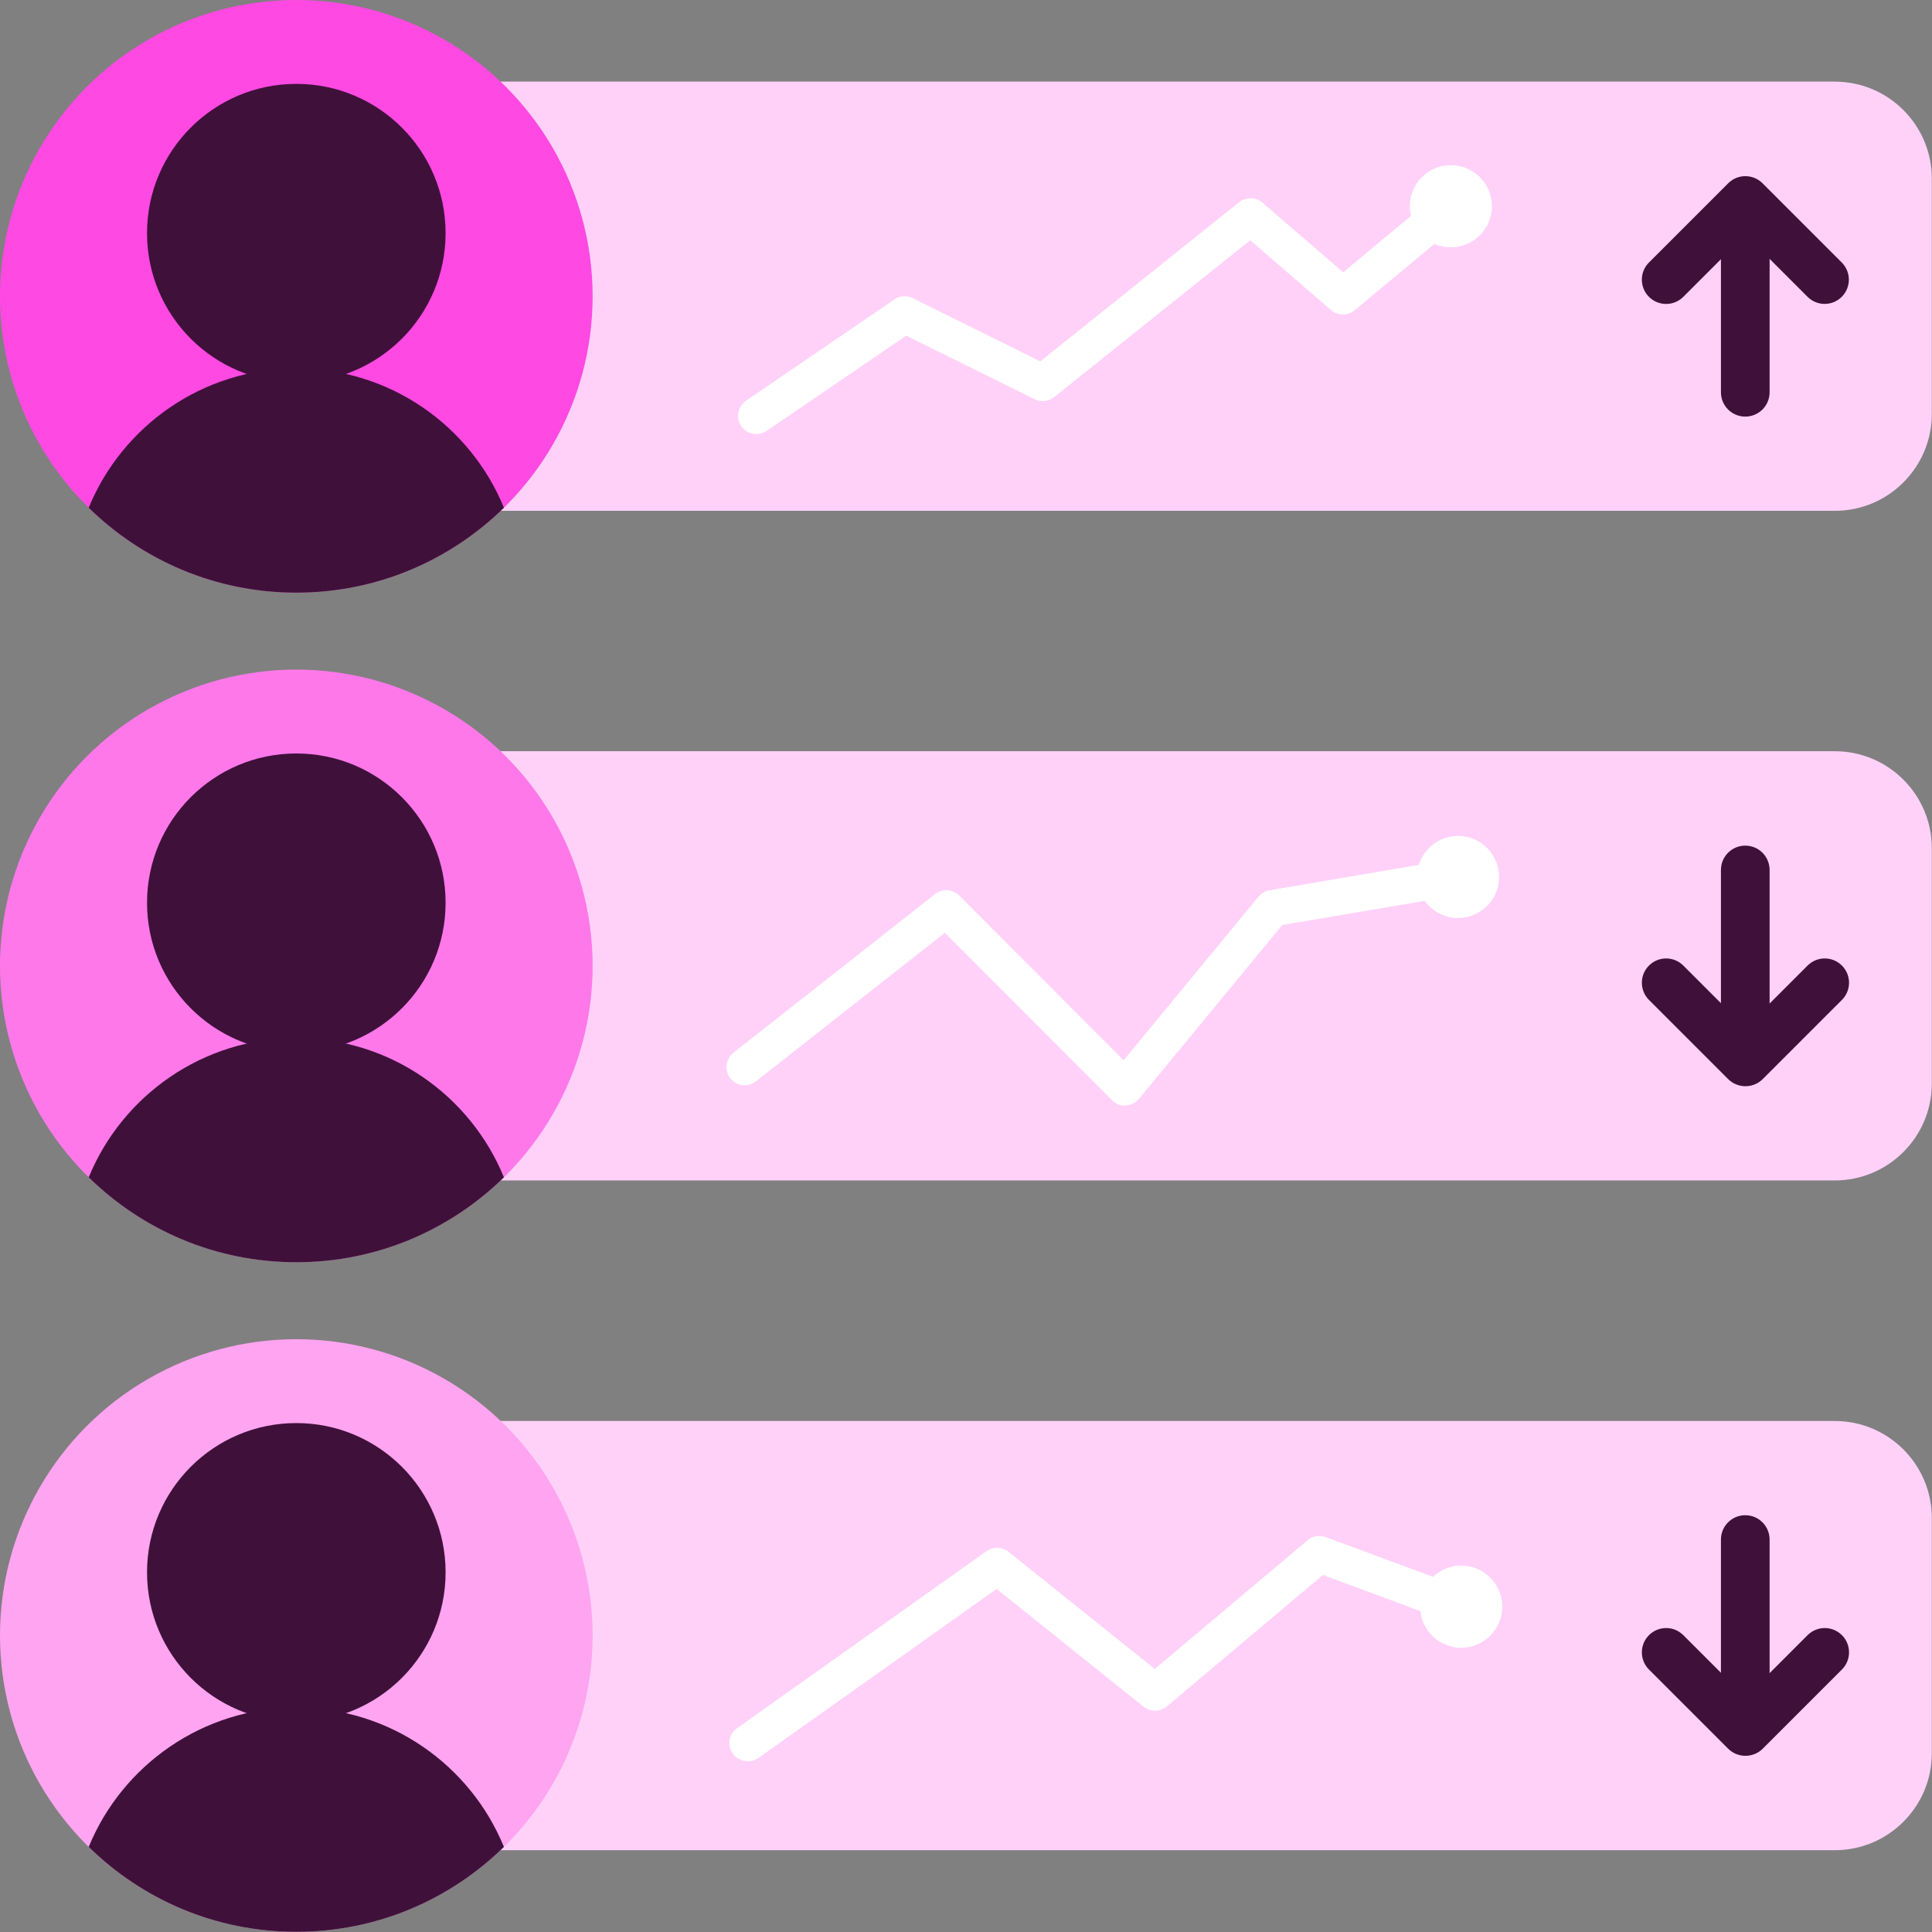 <?xml version="1.0" encoding="UTF-8"?>
<svg id="Layer_2" data-name="Layer 2" xmlns="http://www.w3.org/2000/svg" viewBox="0 0 111.95 111.95">
  <rect x="0" y="0" width="111.95" height="111.95" fill="#808080" stroke="none"/>
  <defs>
    <style>
      .cls-1 {
        fill: #ff49e2;
      }

      .cls-2 {
        fill: #ffd1f8;
      }

      .cls-3 {
        fill: #fff;
      }

      .cls-4 {
        fill: #3f113a;
      }

      .cls-5 {
        fill: #ff78ea;
      }

      .cls-6 {
        fill: #ffa4f0;
      }
    </style>
  </defs>
  <g id="Layer_1-2" data-name="Layer 1">
    <g>
      <path class="cls-2" d="M20.13,4.73h86.19c3.1,0,5.62,2.52,5.62,5.62v13.63c0,3.1-2.52,5.62-5.62,5.62H20.13c-1.35,0-2.45-1.1-2.45-2.45V7.18c0-1.35,1.1-2.45,2.45-2.45Z"/>
      <g>
        <circle class="cls-1" cx="17.17" cy="17.17" r="17.17"/>
        <circle class="cls-4" cx="17.17" cy="13.51" r="8.65"/>
        <path class="cls-4" d="M17.17,21.35c-5.43,0-10.09,3.34-12.03,8.07,3.1,3.04,7.34,4.92,12.03,4.92s8.93-1.88,12.03-4.92c-1.94-4.74-6.59-8.07-12.03-8.07Z"/>
      </g>
      <path class="cls-2" d="M20.13,82.34h86.19c3.1,0,5.62,2.52,5.62,5.62v13.63c0,3.1-2.52,5.62-5.62,5.62H20.13c-1.35,0-2.45-1.1-2.45-2.45v-19.99c0-1.35,1.1-2.45,2.45-2.45Z"/>
      <g>
        <circle class="cls-6" cx="17.17" cy="94.77" r="17.17"/>
        <circle class="cls-4" cx="17.17" cy="91.11" r="8.65"/>
        <path class="cls-4" d="M17.17,98.95c-5.43,0-10.09,3.34-12.03,8.07,3.1,3.04,7.34,4.92,12.03,4.92s8.93-1.88,12.03-4.92c-1.94-4.74-6.59-8.07-12.03-8.07Z"/>
      </g>
      <path class="cls-2" d="M20.13,43.53h86.19c3.1,0,5.62,2.52,5.62,5.62v13.63c0,3.1-2.52,5.62-5.62,5.62H20.13c-1.35,0-2.45-1.1-2.45-2.45v-19.99c0-1.35,1.1-2.45,2.45-2.45Z"/>
      <g>
        <circle class="cls-5" cx="17.17" cy="55.97" r="17.17"/>
        <circle class="cls-4" cx="17.17" cy="52.31" r="8.65"/>
        <path class="cls-4" d="M17.17,60.15c-5.43,0-10.09,3.34-12.03,8.07,3.1,3.04,7.34,4.92,12.03,4.92s8.93-1.88,12.03-4.92c-1.94-4.74-6.59-8.07-12.03-8.07Z"/>
      </g>
      <g>
        <path class="cls-4" d="M105.73,17.61c-.36,0-.72-.14-.99-.41l-3.6-3.6-3.6,3.6c-.55.55-1.44.55-1.99,0-.55-.55-.55-1.44,0-1.99l4.59-4.59c.55-.55,1.44-.55,1.99,0l4.59,4.59c.55.55.55,1.44,0,1.99-.27.27-.63.41-.99.41Z"/>
        <path class="cls-4" d="M101.13,24.14c-.78,0-1.41-.63-1.41-1.41v-10.75c0-.78.63-1.41,1.41-1.41s1.41.63,1.41,1.41v10.75c0,.78-.63,1.41-1.41,1.41Z"/>
      </g>
      <g>
        <path class="cls-4" d="M101.13,62.94c-.37,0-.73-.15-.99-.41l-4.59-4.59c-.55-.55-.55-1.44,0-1.99.55-.55,1.44-.55,1.99,0l3.6,3.6,3.6-3.6c.55-.55,1.44-.55,1.99,0,.55.55.55,1.44,0,1.99l-4.59,4.59c-.26.26-.62.41-.99.41Z"/>
        <path class="cls-4" d="M101.13,62.57c-.78,0-1.41-.63-1.41-1.41v-10.75c0-.78.63-1.41,1.41-1.41s1.41.63,1.41,1.41v10.75c0,.78-.63,1.41-1.41,1.41Z"/>
      </g>
      <g>
        <path class="cls-4" d="M101.13,101.74c-.36,0-.72-.14-.99-.41l-4.59-4.59c-.55-.55-.55-1.44,0-1.99.55-.55,1.44-.55,1.99,0l3.6,3.6,3.6-3.6c.55-.55,1.44-.55,1.99,0,.55.55.55,1.44,0,1.99l-4.59,4.59c-.27.27-.63.41-.99.41Z"/>
        <path class="cls-4" d="M101.13,101.37c-.78,0-1.41-.63-1.41-1.41v-10.75c0-.78.63-1.41,1.41-1.41s1.41.63,1.41,1.41v10.75c0,.78-.63,1.41-1.41,1.41Z"/>
      </g>
      <g>
        <path class="cls-3" d="M43.82,25.15c-.34,0-.67-.16-.87-.46-.33-.48-.2-1.14.28-1.47l8.6-5.87c.31-.22.72-.24,1.06-.07l7.39,3.66,11.52-9.22c.4-.32.96-.31,1.35.02l4.68,4.04,5.66-4.71c.45-.37,1.11-.31,1.49.14.37.45.31,1.11-.14,1.49l-6.35,5.28c-.4.33-.97.32-1.36-.01l-4.69-4.05-11.36,9.09c-.32.26-.76.3-1.13.12l-7.44-3.68-8.09,5.52c-.18.12-.39.18-.59.18Z"/>
        <path class="cls-3" d="M85.59,13.78c1.01-.84,1.15-2.34.31-3.35-.84-1.01-2.34-1.15-3.35-.31-1.01.84-1.15,2.34-.31,3.35.84,1.01,2.34,1.15,3.35.31Z"/>
      </g>
      <g>
        <path class="cls-3" d="M65.19,64.07c-.28,0-.55-.11-.75-.31l-9.69-9.71-10.95,8.61c-.46.36-1.12.28-1.48-.18-.36-.46-.28-1.12.18-1.48l11.68-9.19c.42-.33,1.02-.29,1.4.08l9.53,9.55,7.81-9.48c.16-.2.39-.33.64-.37l10.86-1.85c.57-.09,1.12.29,1.22.86.1.57-.29,1.12-.86,1.22l-10.48,1.78-8.3,10.07c-.19.23-.47.37-.76.38-.02,0-.03,0-.05,0Z"/>
        <path class="cls-3" d="M84.88,53.16c1.3-.22,2.17-1.45,1.95-2.74-.22-1.3-1.45-2.17-2.74-1.95s-2.17,1.45-1.95,2.74c.22,1.3,1.45,2.17,2.74,1.95Z"/>
      </g>
      <g>
        <path class="cls-3" d="M43.32,102.05c-.33,0-.66-.15-.86-.44-.34-.48-.23-1.13.25-1.47l14.46-10.26c.38-.27.9-.26,1.27.04l8.47,6.79,8.86-7.46c.29-.25.69-.31,1.05-.18l8.34,3.09c.55.2.82.81.62,1.36-.2.55-.81.82-1.36.62l-7.76-2.88-9.05,7.62c-.39.32-.95.33-1.34.02l-8.52-6.83-13.81,9.8c-.19.13-.4.19-.61.19Z"/>
        <path class="cls-3" d="M83.84,95.33c1.23.46,2.6-.17,3.06-1.4s-.17-2.6-1.4-3.06-2.6.17-3.06,1.4.17,2.6,1.4,3.06Z"/>
      </g>
    </g>
  </g>
</svg>